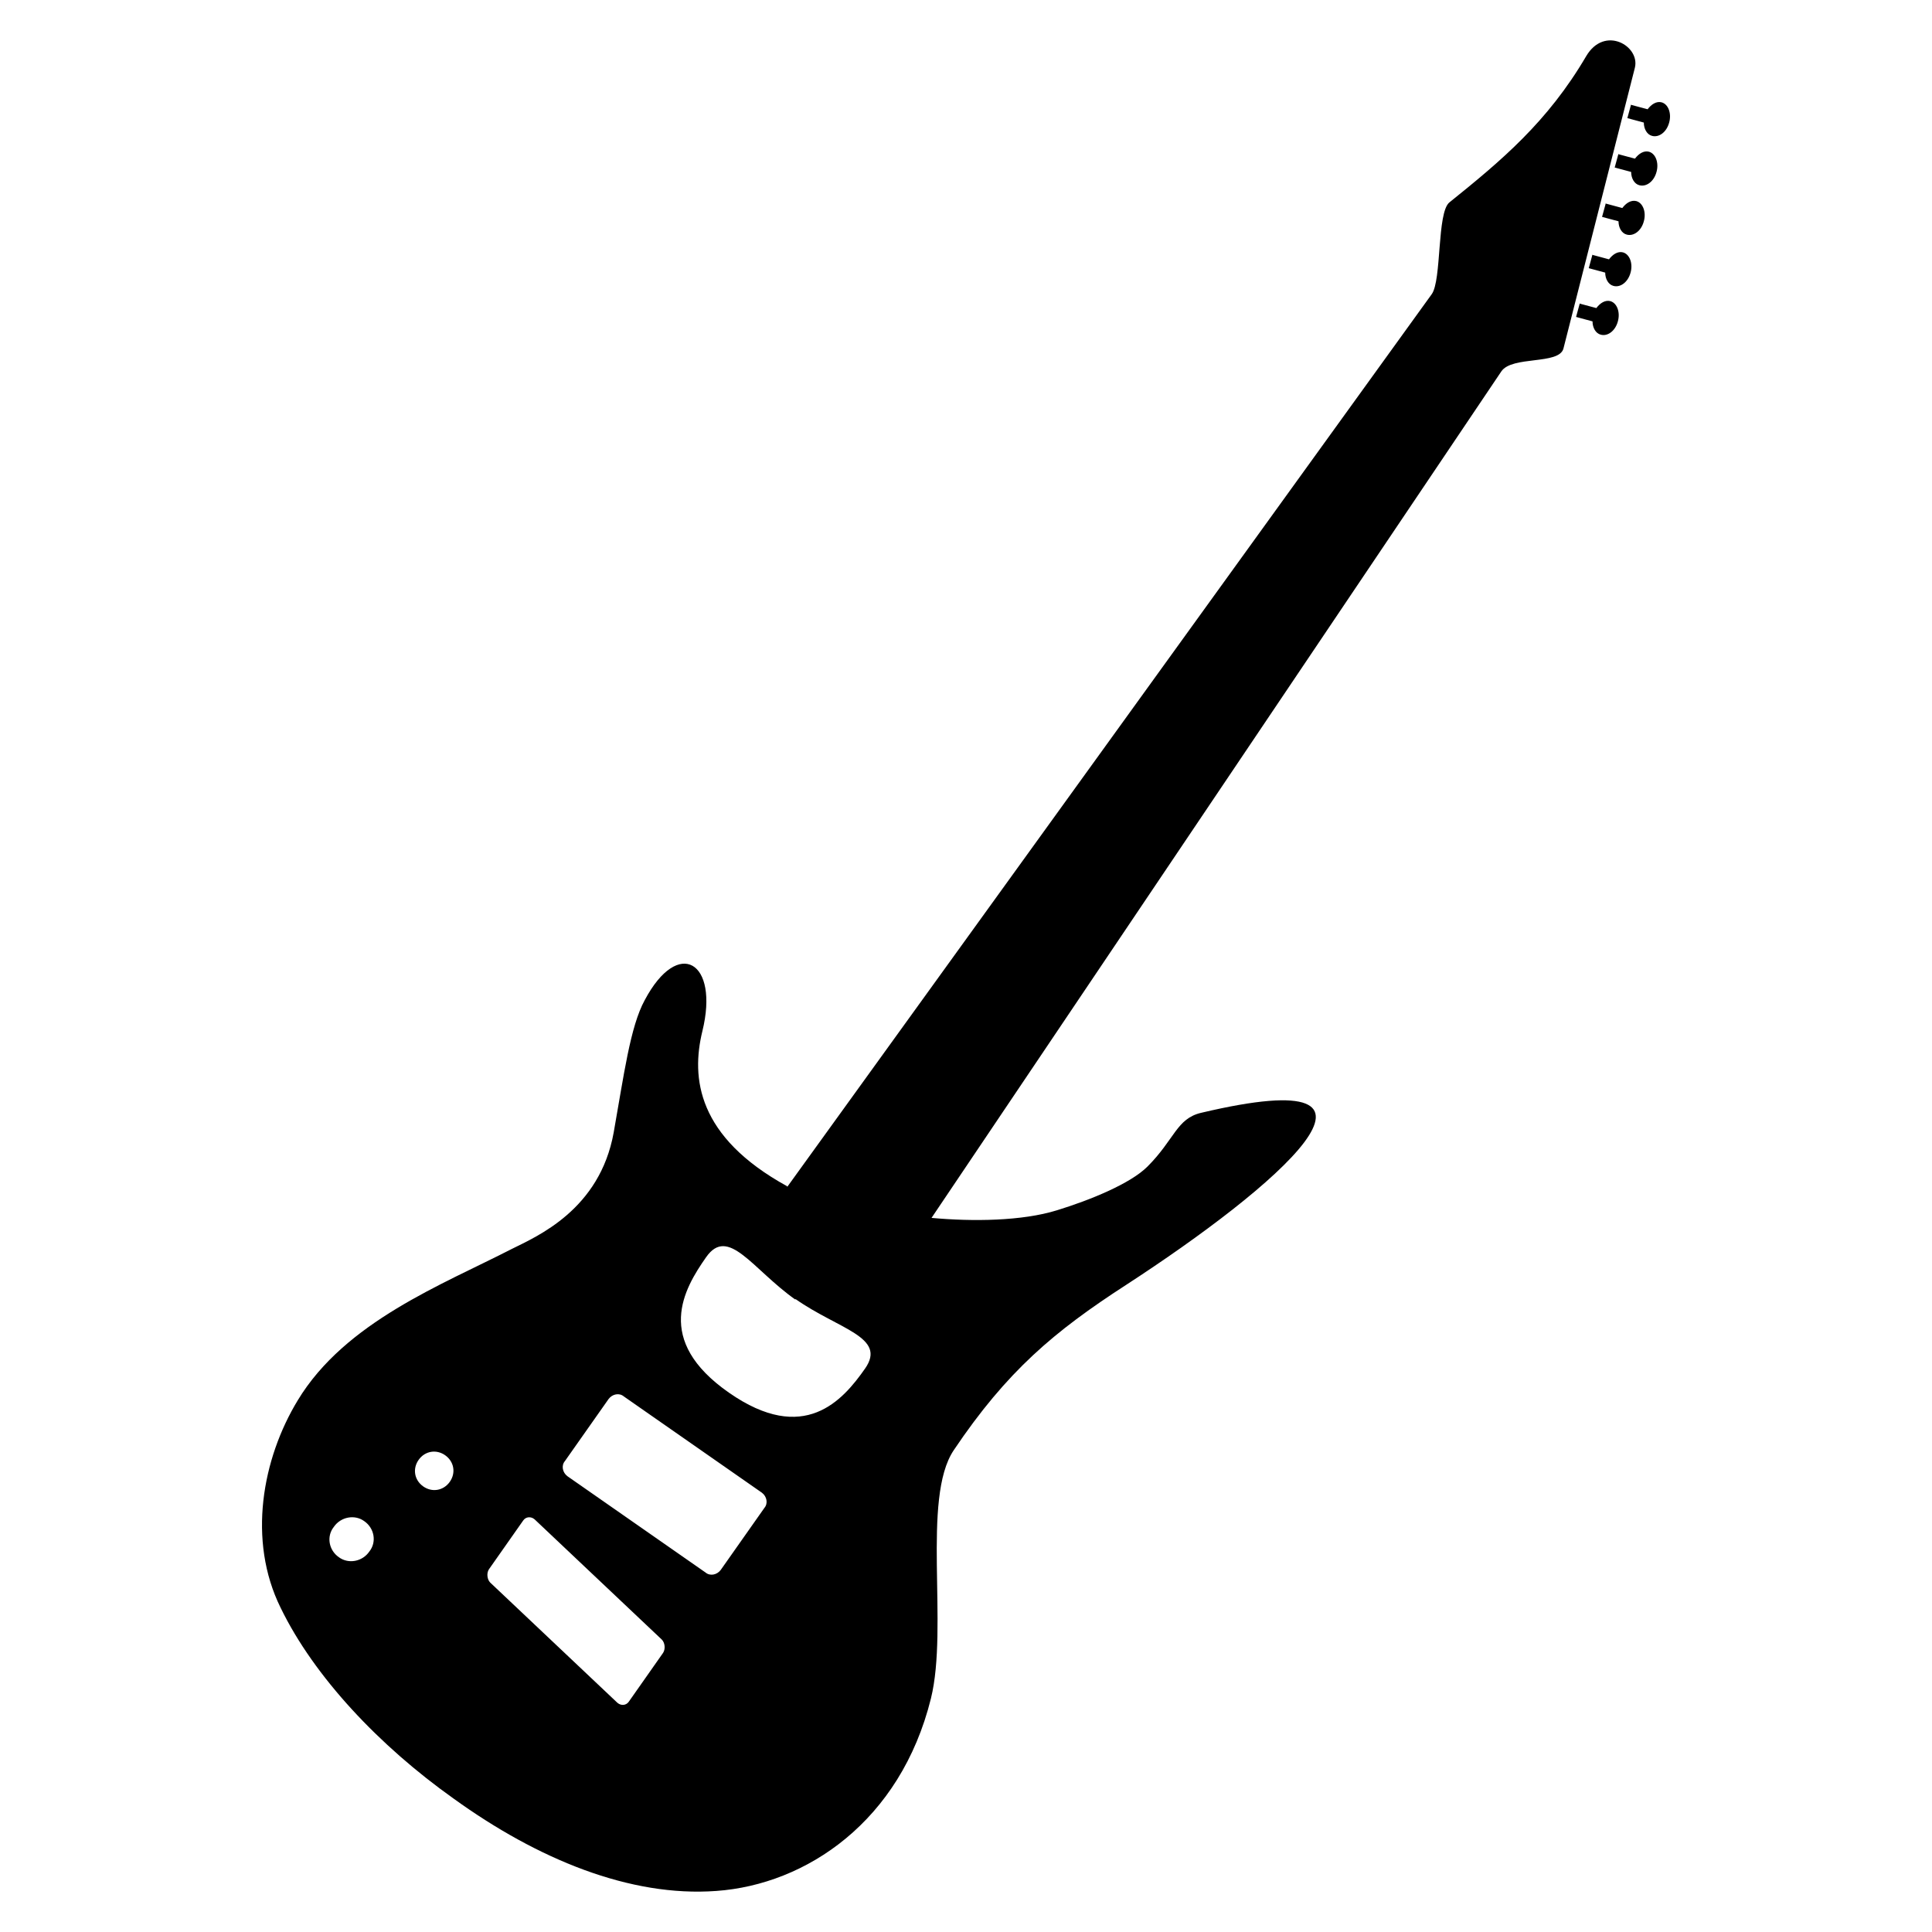 <?xml version="1.0" encoding="UTF-8"?>
<!-- Uploaded to: ICON Repo, www.svgrepo.com, Generator: ICON Repo Mixer Tools -->
<svg fill="#000000" width="800px" height="800px" version="1.1" viewBox="144 144 512 512" xmlns="http://www.w3.org/2000/svg">
 <path d="m572.75 229.17c-0.672 2.516-2.691 4.027-4.527 3.523-1.344-0.336-2.188-1.844-2.188-3.523l-4.359-1.18 1.008-3.684v0.168l4.363 1.168c1.004-1.34 2.344-2.18 3.691-1.844 1.84 0.504 2.68 3.023 2.012 5.371zm1.34-18.293c-1.34-0.332-2.676 0.504-3.691 1.848l-4.359-1.176v-0.172l-1.004 3.691 4.359 1.176c0 1.676 0.848 3.184 2.188 3.523 1.844 0.508 3.863-1.008 4.535-3.523 0.664-2.344-0.184-4.863-2.027-5.367zm3.531-13.59c-1.355-0.332-2.691 0.504-3.691 1.844l-4.359-1.176v-0.168l-1.008 3.691 4.359 1.168c0 1.676 0.836 3.195 2.188 3.527 1.84 0.5 3.859-1.004 4.523-3.527 0.664-2.34-0.172-4.859-2.012-5.359zm3.348-13.086c-1.34-0.332-2.676 0.504-3.688 1.844l-4.359-1.168v-0.172l-1.012 3.691 4.359 1.168c0 1.676 0.848 3.195 2.188 3.527 1.844 0.5 3.871-1.008 4.535-3.527 0.664-2.34-0.18-4.859-2.023-5.363zm3.359-13.086c-1.34-0.336-2.68 0.5-3.691 1.84l-4.363-1.164-0.004-0.176-1.004 3.691 4.363 1.176c0 1.676 0.84 3.195 2.18 3.527 1.848 0.5 3.863-1.008 4.535-3.527 0.668-2.348-0.172-4.867-2.016-5.367zm-7.051-9.234-18.953 74.5c-1.176 4.359-13.594 1.844-16.449 6.035l-151.01 224.34c10.914 1.004 23.996 0.848 33.23-2.016 8.723-2.676 19.457-7.043 23.992-11.582 7.215-7.215 7.719-12.742 14.262-14.258 59.559-14.09 19.805 19.801-19.965 45.641-18.957 12.262-31.555 22.828-45.645 43.797-8.555 12.75-1.344 46.82-6.035 65.773-8.062 32.551-33.059 49.328-56.887 51.012-22.816 1.672-47.312-8.383-69.625-24.488-19.629-13.934-36.914-32.223-45.805-50.516-8.891-17.941-4.867-39.586 4.527-55.035 12.582-20.801 38.422-30.691 56.715-40.098 6.707-3.344 23.32-10.398 27.004-30.867 2.691-15.094 4.363-28.023 8.223-35.07 8.898-16.773 19.809-10.227 15.277 8.227-3.023 12.418-1.344 28.016 22.48 41.102v0.176l170.8-236.58c2.684-3.691 1.352-21.645 4.695-24.336 13.766-11.07 26.016-21.305 36.25-38.758 4.871-8.234 14.262-2.699 12.914 3.004zm-336.75 385.24c-2.516-1.84-6.207-1.16-8.055 1.516-2.012 2.519-1.34 6.207 1.344 8.051 2.519 1.848 6.207 1.18 8.055-1.508 2.016-2.516 1.344-6.211-1.344-8.059zm21.473-17.445c-2.348-1.672-5.367-1.168-7.043 1.18-1.676 2.348-1.176 5.359 1.176 7.043 2.348 1.672 5.367 1.168 7.043-1.168 1.688-2.359 1.172-5.375-1.176-7.055zm57.383 48.828-33.719-31.871c-1.008-0.848-2.352-0.672-3.023 0.332l-9.062 12.906c-0.672 1.012-0.5 2.684 0.336 3.531l33.719 31.871c1.008 0.848 2.352 0.672 3.023-0.332l9.062-12.906c0.672-1.012 0.512-2.684-0.336-3.531zm26.516-38.93-36.578-25.504c-1.176-1.004-3.027-0.672-4.031 0.672l-11.578 16.453c-1.004 1.168-0.672 3.023 0.676 4.027l36.578 25.504c1.168 1.004 3.023 0.672 4.031-0.672l11.574-16.445c1.008-1.18 0.668-3.031-0.672-4.035zm8.887-51.332v0.168c-11.406-8.062-17.781-19.637-23.652-11.246-5.875 8.383-13.93 21.98 6.039 35.906 19.965 13.934 30.203 2.004 36.074-6.379 5.875-8.395-7.043-10.406-18.461-18.449z"/>
</svg>